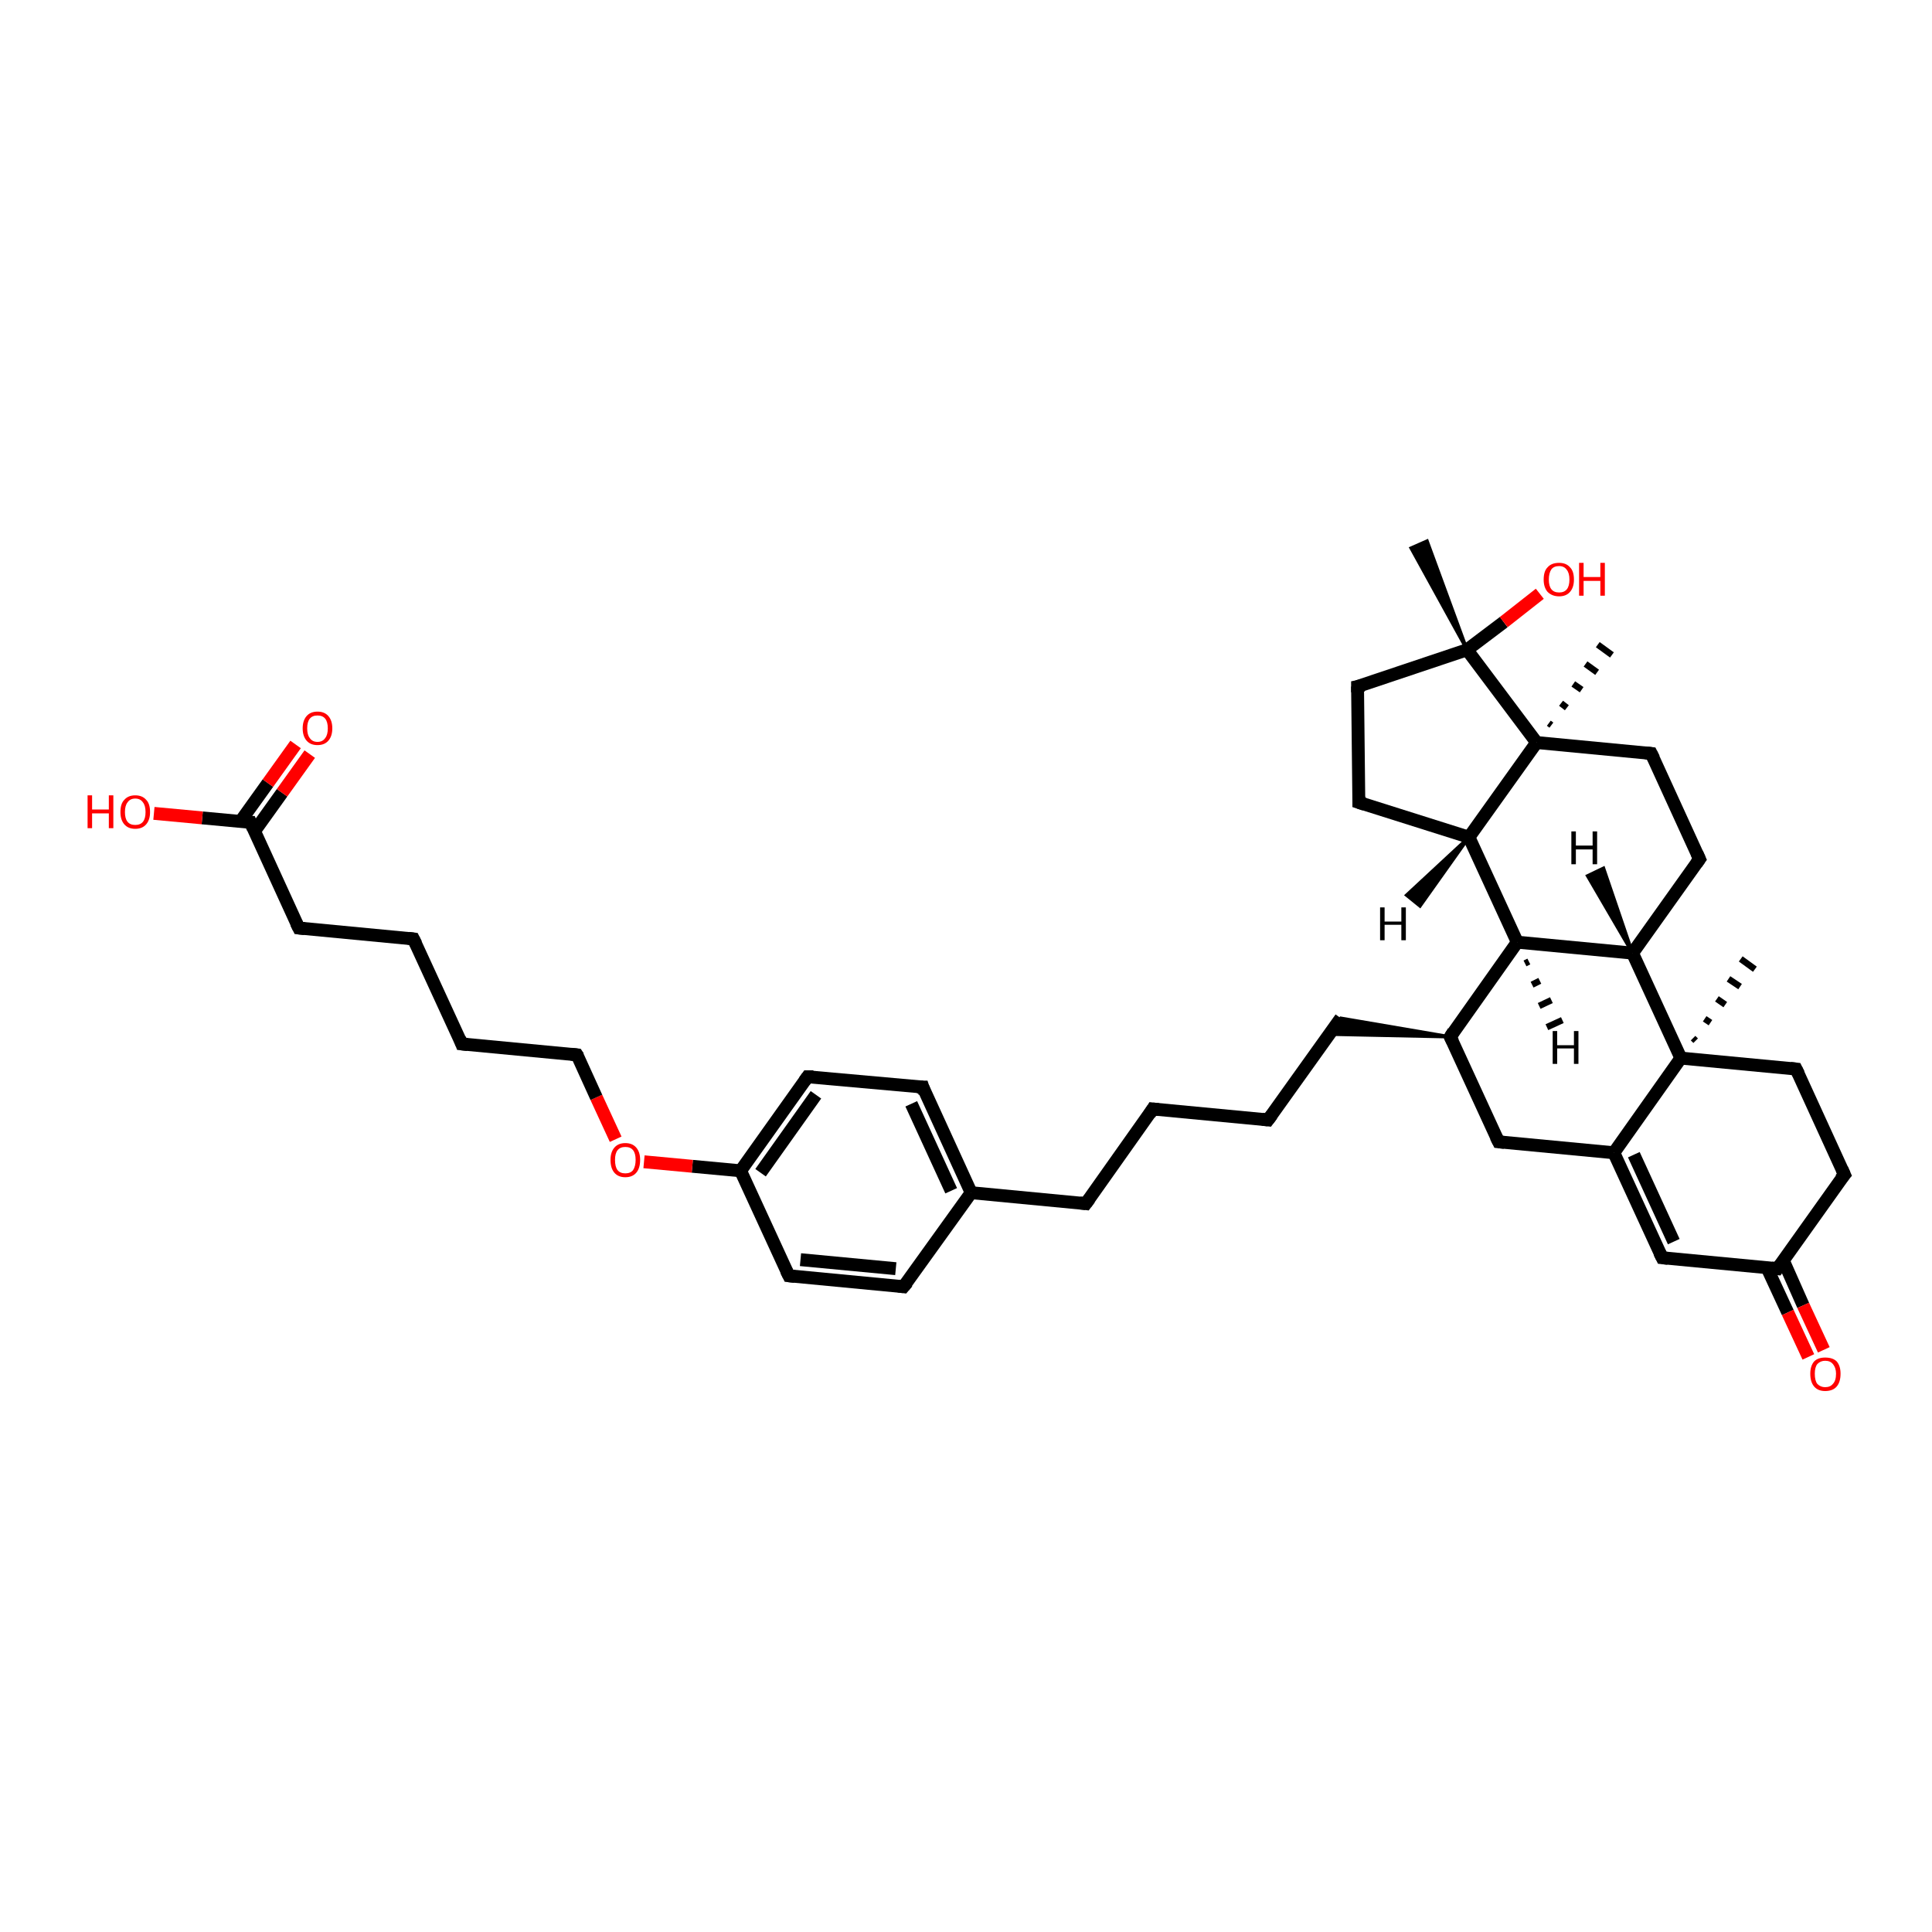 <?xml version='1.0' encoding='iso-8859-1'?>
<svg version='1.1' baseProfile='full'
              xmlns='http://www.w3.org/2000/svg'
                      xmlns:rdkit='http://www.rdkit.org/xml'
                      xmlns:xlink='http://www.w3.org/1999/xlink'
                  xml:space='preserve'
width='300px' height='300px' viewBox='0 0 300 300'>
<!-- END OF HEADER -->
<rect style='opacity:1.0;fill:#FFFFFF;stroke:none' width='300.0' height='300.0' x='0.0' y='0.0'> </rect>
<path class='bond-0 atom-1 atom-0' d='M 227.8,100.9 L 219.1,85.1 L 221.6,84.0 Z' style='fill:#000000;fill-rule:evenodd;fill-opacity:1;stroke:#000000;stroke-width:0.5px;stroke-linecap:butt;stroke-linejoin:miter;stroke-opacity:1;' />
<path class='bond-1 atom-1 atom-2' d='M 227.8,100.9 L 233.5,96.6' style='fill:none;fill-rule:evenodd;stroke:#000000;stroke-width:2.0px;stroke-linecap:butt;stroke-linejoin:miter;stroke-opacity:1' />
<path class='bond-1 atom-1 atom-2' d='M 233.5,96.6 L 239.1,92.2' style='fill:none;fill-rule:evenodd;stroke:#FF0000;stroke-width:2.0px;stroke-linecap:butt;stroke-linejoin:miter;stroke-opacity:1' />
<path class='bond-2 atom-1 atom-3' d='M 227.8,100.9 L 210.8,106.6' style='fill:none;fill-rule:evenodd;stroke:#000000;stroke-width:2.0px;stroke-linecap:butt;stroke-linejoin:miter;stroke-opacity:1' />
<path class='bond-3 atom-3 atom-4' d='M 210.8,106.6 L 211.0,124.6' style='fill:none;fill-rule:evenodd;stroke:#000000;stroke-width:2.0px;stroke-linecap:butt;stroke-linejoin:miter;stroke-opacity:1' />
<path class='bond-4 atom-4 atom-5' d='M 211.0,124.6 L 228.1,130.0' style='fill:none;fill-rule:evenodd;stroke:#000000;stroke-width:2.0px;stroke-linecap:butt;stroke-linejoin:miter;stroke-opacity:1' />
<path class='bond-5 atom-5 atom-6' d='M 228.1,130.0 L 235.6,146.3' style='fill:none;fill-rule:evenodd;stroke:#000000;stroke-width:2.0px;stroke-linecap:butt;stroke-linejoin:miter;stroke-opacity:1' />
<path class='bond-6 atom-6 atom-7' d='M 235.6,146.3 L 225.2,161.0' style='fill:none;fill-rule:evenodd;stroke:#000000;stroke-width:2.0px;stroke-linecap:butt;stroke-linejoin:miter;stroke-opacity:1' />
<path class='bond-7 atom-7 atom-8' d='M 225.2,161.0 L 206.4,160.6 L 208.2,158.1 Z' style='fill:#000000;fill-rule:evenodd;fill-opacity:1;stroke:#000000;stroke-width:0.5px;stroke-linecap:butt;stroke-linejoin:miter;stroke-opacity:1;' />
<path class='bond-8 atom-8 atom-9' d='M 208.2,158.1 L 196.9,173.9' style='fill:none;fill-rule:evenodd;stroke:#000000;stroke-width:2.0px;stroke-linecap:butt;stroke-linejoin:miter;stroke-opacity:1' />
<path class='bond-9 atom-9 atom-10' d='M 196.9,173.9 L 179.0,172.2' style='fill:none;fill-rule:evenodd;stroke:#000000;stroke-width:2.0px;stroke-linecap:butt;stroke-linejoin:miter;stroke-opacity:1' />
<path class='bond-10 atom-10 atom-11' d='M 179.0,172.2 L 168.6,186.9' style='fill:none;fill-rule:evenodd;stroke:#000000;stroke-width:2.0px;stroke-linecap:butt;stroke-linejoin:miter;stroke-opacity:1' />
<path class='bond-11 atom-11 atom-12' d='M 168.6,186.9 L 150.8,185.2' style='fill:none;fill-rule:evenodd;stroke:#000000;stroke-width:2.0px;stroke-linecap:butt;stroke-linejoin:miter;stroke-opacity:1' />
<path class='bond-12 atom-12 atom-13' d='M 150.8,185.2 L 143.3,168.8' style='fill:none;fill-rule:evenodd;stroke:#000000;stroke-width:2.0px;stroke-linecap:butt;stroke-linejoin:miter;stroke-opacity:1' />
<path class='bond-12 atom-12 atom-13' d='M 147.7,184.9 L 141.5,171.4' style='fill:none;fill-rule:evenodd;stroke:#000000;stroke-width:2.0px;stroke-linecap:butt;stroke-linejoin:miter;stroke-opacity:1' />
<path class='bond-13 atom-13 atom-14' d='M 143.3,168.8 L 125.4,167.2' style='fill:none;fill-rule:evenodd;stroke:#000000;stroke-width:2.0px;stroke-linecap:butt;stroke-linejoin:miter;stroke-opacity:1' />
<path class='bond-14 atom-14 atom-15' d='M 125.4,167.2 L 115.0,181.8' style='fill:none;fill-rule:evenodd;stroke:#000000;stroke-width:2.0px;stroke-linecap:butt;stroke-linejoin:miter;stroke-opacity:1' />
<path class='bond-14 atom-14 atom-15' d='M 126.7,170.0 L 118.1,182.1' style='fill:none;fill-rule:evenodd;stroke:#000000;stroke-width:2.0px;stroke-linecap:butt;stroke-linejoin:miter;stroke-opacity:1' />
<path class='bond-15 atom-15 atom-16' d='M 115.0,181.8 L 107.5,181.1' style='fill:none;fill-rule:evenodd;stroke:#000000;stroke-width:2.0px;stroke-linecap:butt;stroke-linejoin:miter;stroke-opacity:1' />
<path class='bond-15 atom-15 atom-16' d='M 107.5,181.1 L 100.0,180.4' style='fill:none;fill-rule:evenodd;stroke:#FF0000;stroke-width:2.0px;stroke-linecap:butt;stroke-linejoin:miter;stroke-opacity:1' />
<path class='bond-16 atom-16 atom-17' d='M 95.6,176.9 L 92.6,170.4' style='fill:none;fill-rule:evenodd;stroke:#FF0000;stroke-width:2.0px;stroke-linecap:butt;stroke-linejoin:miter;stroke-opacity:1' />
<path class='bond-16 atom-16 atom-17' d='M 92.6,170.4 L 89.6,163.8' style='fill:none;fill-rule:evenodd;stroke:#000000;stroke-width:2.0px;stroke-linecap:butt;stroke-linejoin:miter;stroke-opacity:1' />
<path class='bond-17 atom-17 atom-18' d='M 89.6,163.8 L 71.7,162.1' style='fill:none;fill-rule:evenodd;stroke:#000000;stroke-width:2.0px;stroke-linecap:butt;stroke-linejoin:miter;stroke-opacity:1' />
<path class='bond-18 atom-18 atom-19' d='M 71.7,162.1 L 64.2,145.8' style='fill:none;fill-rule:evenodd;stroke:#000000;stroke-width:2.0px;stroke-linecap:butt;stroke-linejoin:miter;stroke-opacity:1' />
<path class='bond-19 atom-19 atom-20' d='M 64.2,145.8 L 46.4,144.1' style='fill:none;fill-rule:evenodd;stroke:#000000;stroke-width:2.0px;stroke-linecap:butt;stroke-linejoin:miter;stroke-opacity:1' />
<path class='bond-20 atom-20 atom-21' d='M 46.4,144.1 L 38.9,127.7' style='fill:none;fill-rule:evenodd;stroke:#000000;stroke-width:2.0px;stroke-linecap:butt;stroke-linejoin:miter;stroke-opacity:1' />
<path class='bond-21 atom-21 atom-22' d='M 38.9,127.7 L 31.4,127.0' style='fill:none;fill-rule:evenodd;stroke:#000000;stroke-width:2.0px;stroke-linecap:butt;stroke-linejoin:miter;stroke-opacity:1' />
<path class='bond-21 atom-21 atom-22' d='M 31.4,127.0 L 23.9,126.3' style='fill:none;fill-rule:evenodd;stroke:#FF0000;stroke-width:2.0px;stroke-linecap:butt;stroke-linejoin:miter;stroke-opacity:1' />
<path class='bond-22 atom-21 atom-23' d='M 39.5,129.1 L 43.8,123.1' style='fill:none;fill-rule:evenodd;stroke:#000000;stroke-width:2.0px;stroke-linecap:butt;stroke-linejoin:miter;stroke-opacity:1' />
<path class='bond-22 atom-21 atom-23' d='M 43.8,123.1 L 48.1,117.1' style='fill:none;fill-rule:evenodd;stroke:#FF0000;stroke-width:2.0px;stroke-linecap:butt;stroke-linejoin:miter;stroke-opacity:1' />
<path class='bond-22 atom-21 atom-23' d='M 37.3,127.6 L 41.6,121.6' style='fill:none;fill-rule:evenodd;stroke:#000000;stroke-width:2.0px;stroke-linecap:butt;stroke-linejoin:miter;stroke-opacity:1' />
<path class='bond-22 atom-21 atom-23' d='M 41.6,121.6 L 45.9,115.6' style='fill:none;fill-rule:evenodd;stroke:#FF0000;stroke-width:2.0px;stroke-linecap:butt;stroke-linejoin:miter;stroke-opacity:1' />
<path class='bond-23 atom-15 atom-24' d='M 115.0,181.8 L 122.5,198.1' style='fill:none;fill-rule:evenodd;stroke:#000000;stroke-width:2.0px;stroke-linecap:butt;stroke-linejoin:miter;stroke-opacity:1' />
<path class='bond-24 atom-24 atom-25' d='M 122.5,198.1 L 140.3,199.8' style='fill:none;fill-rule:evenodd;stroke:#000000;stroke-width:2.0px;stroke-linecap:butt;stroke-linejoin:miter;stroke-opacity:1' />
<path class='bond-24 atom-24 atom-25' d='M 124.3,195.6 L 139.1,197.0' style='fill:none;fill-rule:evenodd;stroke:#000000;stroke-width:2.0px;stroke-linecap:butt;stroke-linejoin:miter;stroke-opacity:1' />
<path class='bond-25 atom-7 atom-26' d='M 225.2,161.0 L 232.7,177.3' style='fill:none;fill-rule:evenodd;stroke:#000000;stroke-width:2.0px;stroke-linecap:butt;stroke-linejoin:miter;stroke-opacity:1' />
<path class='bond-26 atom-26 atom-27' d='M 232.7,177.3 L 250.6,179.0' style='fill:none;fill-rule:evenodd;stroke:#000000;stroke-width:2.0px;stroke-linecap:butt;stroke-linejoin:miter;stroke-opacity:1' />
<path class='bond-27 atom-27 atom-28' d='M 250.6,179.0 L 258.1,195.3' style='fill:none;fill-rule:evenodd;stroke:#000000;stroke-width:2.0px;stroke-linecap:butt;stroke-linejoin:miter;stroke-opacity:1' />
<path class='bond-27 atom-27 atom-28' d='M 253.7,179.3 L 259.9,192.8' style='fill:none;fill-rule:evenodd;stroke:#000000;stroke-width:2.0px;stroke-linecap:butt;stroke-linejoin:miter;stroke-opacity:1' />
<path class='bond-28 atom-28 atom-29' d='M 258.1,195.3 L 276.0,197.0' style='fill:none;fill-rule:evenodd;stroke:#000000;stroke-width:2.0px;stroke-linecap:butt;stroke-linejoin:miter;stroke-opacity:1' />
<path class='bond-29 atom-29 atom-30' d='M 274.4,196.9 L 277.6,203.8' style='fill:none;fill-rule:evenodd;stroke:#000000;stroke-width:2.0px;stroke-linecap:butt;stroke-linejoin:miter;stroke-opacity:1' />
<path class='bond-29 atom-29 atom-30' d='M 277.6,203.8 L 280.8,210.7' style='fill:none;fill-rule:evenodd;stroke:#FF0000;stroke-width:2.0px;stroke-linecap:butt;stroke-linejoin:miter;stroke-opacity:1' />
<path class='bond-29 atom-29 atom-30' d='M 276.9,195.7 L 280.0,202.7' style='fill:none;fill-rule:evenodd;stroke:#000000;stroke-width:2.0px;stroke-linecap:butt;stroke-linejoin:miter;stroke-opacity:1' />
<path class='bond-29 atom-29 atom-30' d='M 280.0,202.7 L 283.2,209.6' style='fill:none;fill-rule:evenodd;stroke:#FF0000;stroke-width:2.0px;stroke-linecap:butt;stroke-linejoin:miter;stroke-opacity:1' />
<path class='bond-30 atom-29 atom-31' d='M 276.0,197.0 L 286.4,182.4' style='fill:none;fill-rule:evenodd;stroke:#000000;stroke-width:2.0px;stroke-linecap:butt;stroke-linejoin:miter;stroke-opacity:1' />
<path class='bond-31 atom-31 atom-32' d='M 286.4,182.4 L 278.9,166.0' style='fill:none;fill-rule:evenodd;stroke:#000000;stroke-width:2.0px;stroke-linecap:butt;stroke-linejoin:miter;stroke-opacity:1' />
<path class='bond-32 atom-32 atom-33' d='M 278.9,166.0 L 261.0,164.3' style='fill:none;fill-rule:evenodd;stroke:#000000;stroke-width:2.0px;stroke-linecap:butt;stroke-linejoin:miter;stroke-opacity:1' />
<path class='bond-33 atom-33 atom-34' d='M 262.9,161.2 L 263.3,161.6' style='fill:none;fill-rule:evenodd;stroke:#000000;stroke-width:1.0px;stroke-linecap:butt;stroke-linejoin:miter;stroke-opacity:1' />
<path class='bond-33 atom-33 atom-34' d='M 264.7,158.2 L 265.6,158.8' style='fill:none;fill-rule:evenodd;stroke:#000000;stroke-width:1.0px;stroke-linecap:butt;stroke-linejoin:miter;stroke-opacity:1' />
<path class='bond-33 atom-33 atom-34' d='M 266.6,155.1 L 267.9,156.0' style='fill:none;fill-rule:evenodd;stroke:#000000;stroke-width:1.0px;stroke-linecap:butt;stroke-linejoin:miter;stroke-opacity:1' />
<path class='bond-33 atom-33 atom-34' d='M 268.4,152.0 L 270.2,153.2' style='fill:none;fill-rule:evenodd;stroke:#000000;stroke-width:1.0px;stroke-linecap:butt;stroke-linejoin:miter;stroke-opacity:1' />
<path class='bond-33 atom-33 atom-34' d='M 270.3,148.9 L 272.5,150.5' style='fill:none;fill-rule:evenodd;stroke:#000000;stroke-width:1.0px;stroke-linecap:butt;stroke-linejoin:miter;stroke-opacity:1' />
<path class='bond-34 atom-33 atom-35' d='M 261.0,164.3 L 253.5,148.0' style='fill:none;fill-rule:evenodd;stroke:#000000;stroke-width:2.0px;stroke-linecap:butt;stroke-linejoin:miter;stroke-opacity:1' />
<path class='bond-35 atom-35 atom-36' d='M 253.5,148.0 L 263.9,133.4' style='fill:none;fill-rule:evenodd;stroke:#000000;stroke-width:2.0px;stroke-linecap:butt;stroke-linejoin:miter;stroke-opacity:1' />
<path class='bond-36 atom-36 atom-37' d='M 263.9,133.4 L 256.4,117.0' style='fill:none;fill-rule:evenodd;stroke:#000000;stroke-width:2.0px;stroke-linecap:butt;stroke-linejoin:miter;stroke-opacity:1' />
<path class='bond-37 atom-37 atom-38' d='M 256.4,117.0 L 238.6,115.3' style='fill:none;fill-rule:evenodd;stroke:#000000;stroke-width:2.0px;stroke-linecap:butt;stroke-linejoin:miter;stroke-opacity:1' />
<path class='bond-38 atom-38 atom-39' d='M 240.5,112.3 L 240.9,112.6' style='fill:none;fill-rule:evenodd;stroke:#000000;stroke-width:1.0px;stroke-linecap:butt;stroke-linejoin:miter;stroke-opacity:1' />
<path class='bond-38 atom-38 atom-39' d='M 242.4,109.2 L 243.3,109.9' style='fill:none;fill-rule:evenodd;stroke:#000000;stroke-width:1.0px;stroke-linecap:butt;stroke-linejoin:miter;stroke-opacity:1' />
<path class='bond-38 atom-38 atom-39' d='M 244.3,106.2 L 245.6,107.1' style='fill:none;fill-rule:evenodd;stroke:#000000;stroke-width:1.0px;stroke-linecap:butt;stroke-linejoin:miter;stroke-opacity:1' />
<path class='bond-38 atom-38 atom-39' d='M 246.2,103.1 L 248.0,104.4' style='fill:none;fill-rule:evenodd;stroke:#000000;stroke-width:1.0px;stroke-linecap:butt;stroke-linejoin:miter;stroke-opacity:1' />
<path class='bond-38 atom-38 atom-39' d='M 248.1,100.1 L 250.3,101.7' style='fill:none;fill-rule:evenodd;stroke:#000000;stroke-width:1.0px;stroke-linecap:butt;stroke-linejoin:miter;stroke-opacity:1' />
<path class='bond-39 atom-38 atom-1' d='M 238.6,115.3 L 227.8,100.9' style='fill:none;fill-rule:evenodd;stroke:#000000;stroke-width:2.0px;stroke-linecap:butt;stroke-linejoin:miter;stroke-opacity:1' />
<path class='bond-40 atom-38 atom-5' d='M 238.6,115.3 L 228.1,130.0' style='fill:none;fill-rule:evenodd;stroke:#000000;stroke-width:2.0px;stroke-linecap:butt;stroke-linejoin:miter;stroke-opacity:1' />
<path class='bond-41 atom-35 atom-6' d='M 253.5,148.0 L 235.6,146.3' style='fill:none;fill-rule:evenodd;stroke:#000000;stroke-width:2.0px;stroke-linecap:butt;stroke-linejoin:miter;stroke-opacity:1' />
<path class='bond-42 atom-25 atom-12' d='M 140.3,199.8 L 150.8,185.2' style='fill:none;fill-rule:evenodd;stroke:#000000;stroke-width:2.0px;stroke-linecap:butt;stroke-linejoin:miter;stroke-opacity:1' />
<path class='bond-43 atom-33 atom-27' d='M 261.0,164.3 L 250.6,179.0' style='fill:none;fill-rule:evenodd;stroke:#000000;stroke-width:2.0px;stroke-linecap:butt;stroke-linejoin:miter;stroke-opacity:1' />
<path class='bond-44 atom-5 atom-40' d='M 228.1,130.0 L 220.5,140.7 L 218.4,139.0 Z' style='fill:#000000;fill-rule:evenodd;fill-opacity:1;stroke:#000000;stroke-width:0.5px;stroke-linecap:butt;stroke-linejoin:miter;stroke-opacity:1;' />
<path class='bond-45 atom-6 atom-41' d='M 237.4,149.3 L 236.8,149.6' style='fill:none;fill-rule:evenodd;stroke:#000000;stroke-width:1.0px;stroke-linecap:butt;stroke-linejoin:miter;stroke-opacity:1' />
<path class='bond-45 atom-6 atom-41' d='M 239.1,152.3 L 237.9,152.9' style='fill:none;fill-rule:evenodd;stroke:#000000;stroke-width:1.0px;stroke-linecap:butt;stroke-linejoin:miter;stroke-opacity:1' />
<path class='bond-45 atom-6 atom-41' d='M 240.9,155.3 L 239.0,156.2' style='fill:none;fill-rule:evenodd;stroke:#000000;stroke-width:1.0px;stroke-linecap:butt;stroke-linejoin:miter;stroke-opacity:1' />
<path class='bond-45 atom-6 atom-41' d='M 242.6,158.4 L 240.2,159.5' style='fill:none;fill-rule:evenodd;stroke:#000000;stroke-width:1.0px;stroke-linecap:butt;stroke-linejoin:miter;stroke-opacity:1' />
<path class='bond-46 atom-35 atom-42' d='M 253.5,148.0 L 246.5,136.0 L 249.0,134.8 Z' style='fill:#000000;fill-rule:evenodd;fill-opacity:1;stroke:#000000;stroke-width:0.5px;stroke-linecap:butt;stroke-linejoin:miter;stroke-opacity:1;' />
<path d='M 211.7,106.4 L 210.8,106.6 L 210.8,107.5' style='fill:none;stroke:#000000;stroke-width:2.0px;stroke-linecap:butt;stroke-linejoin:miter;stroke-opacity:1;' />
<path d='M 211.0,123.7 L 211.0,124.6 L 211.9,124.9' style='fill:none;stroke:#000000;stroke-width:2.0px;stroke-linecap:butt;stroke-linejoin:miter;stroke-opacity:1;' />
<path d='M 225.7,160.2 L 225.2,161.0 L 225.6,161.8' style='fill:none;stroke:#000000;stroke-width:2.0px;stroke-linecap:butt;stroke-linejoin:miter;stroke-opacity:1;' />
<path d='M 197.5,173.1 L 196.9,173.9 L 196.0,173.8' style='fill:none;stroke:#000000;stroke-width:2.0px;stroke-linecap:butt;stroke-linejoin:miter;stroke-opacity:1;' />
<path d='M 179.9,172.3 L 179.0,172.2 L 178.5,173.0' style='fill:none;stroke:#000000;stroke-width:2.0px;stroke-linecap:butt;stroke-linejoin:miter;stroke-opacity:1;' />
<path d='M 169.2,186.1 L 168.6,186.9 L 167.7,186.8' style='fill:none;stroke:#000000;stroke-width:2.0px;stroke-linecap:butt;stroke-linejoin:miter;stroke-opacity:1;' />
<path d='M 143.6,169.7 L 143.3,168.8 L 142.4,168.8' style='fill:none;stroke:#000000;stroke-width:2.0px;stroke-linecap:butt;stroke-linejoin:miter;stroke-opacity:1;' />
<path d='M 126.3,167.2 L 125.4,167.2 L 124.9,167.9' style='fill:none;stroke:#000000;stroke-width:2.0px;stroke-linecap:butt;stroke-linejoin:miter;stroke-opacity:1;' />
<path d='M 89.8,164.1 L 89.6,163.8 L 88.7,163.7' style='fill:none;stroke:#000000;stroke-width:2.0px;stroke-linecap:butt;stroke-linejoin:miter;stroke-opacity:1;' />
<path d='M 72.6,162.2 L 71.7,162.1 L 71.4,161.3' style='fill:none;stroke:#000000;stroke-width:2.0px;stroke-linecap:butt;stroke-linejoin:miter;stroke-opacity:1;' />
<path d='M 64.6,146.6 L 64.2,145.8 L 63.4,145.7' style='fill:none;stroke:#000000;stroke-width:2.0px;stroke-linecap:butt;stroke-linejoin:miter;stroke-opacity:1;' />
<path d='M 47.3,144.2 L 46.4,144.1 L 46.0,143.3' style='fill:none;stroke:#000000;stroke-width:2.0px;stroke-linecap:butt;stroke-linejoin:miter;stroke-opacity:1;' />
<path d='M 39.3,128.6 L 38.9,127.7 L 38.5,127.7' style='fill:none;stroke:#000000;stroke-width:2.0px;stroke-linecap:butt;stroke-linejoin:miter;stroke-opacity:1;' />
<path d='M 122.1,197.3 L 122.5,198.1 L 123.4,198.2' style='fill:none;stroke:#000000;stroke-width:2.0px;stroke-linecap:butt;stroke-linejoin:miter;stroke-opacity:1;' />
<path d='M 139.5,199.7 L 140.3,199.8 L 140.9,199.1' style='fill:none;stroke:#000000;stroke-width:2.0px;stroke-linecap:butt;stroke-linejoin:miter;stroke-opacity:1;' />
<path d='M 232.3,176.5 L 232.7,177.3 L 233.6,177.4' style='fill:none;stroke:#000000;stroke-width:2.0px;stroke-linecap:butt;stroke-linejoin:miter;stroke-opacity:1;' />
<path d='M 257.7,194.5 L 258.1,195.3 L 259.0,195.4' style='fill:none;stroke:#000000;stroke-width:2.0px;stroke-linecap:butt;stroke-linejoin:miter;stroke-opacity:1;' />
<path d='M 275.1,196.9 L 276.0,197.0 L 276.5,196.3' style='fill:none;stroke:#000000;stroke-width:2.0px;stroke-linecap:butt;stroke-linejoin:miter;stroke-opacity:1;' />
<path d='M 285.8,183.1 L 286.4,182.4 L 286.0,181.5' style='fill:none;stroke:#000000;stroke-width:2.0px;stroke-linecap:butt;stroke-linejoin:miter;stroke-opacity:1;' />
<path d='M 279.3,166.8 L 278.9,166.0 L 278.0,165.9' style='fill:none;stroke:#000000;stroke-width:2.0px;stroke-linecap:butt;stroke-linejoin:miter;stroke-opacity:1;' />
<path d='M 263.4,134.1 L 263.9,133.4 L 263.5,132.5' style='fill:none;stroke:#000000;stroke-width:2.0px;stroke-linecap:butt;stroke-linejoin:miter;stroke-opacity:1;' />
<path d='M 256.8,117.8 L 256.4,117.0 L 255.5,116.9' style='fill:none;stroke:#000000;stroke-width:2.0px;stroke-linecap:butt;stroke-linejoin:miter;stroke-opacity:1;' />
<path class='atom-2' d='M 239.7 90.0
Q 239.7 88.7, 240.3 88.1
Q 240.9 87.4, 242.1 87.4
Q 243.2 87.4, 243.8 88.1
Q 244.4 88.7, 244.4 90.0
Q 244.4 91.2, 243.8 91.9
Q 243.2 92.6, 242.1 92.6
Q 241.0 92.6, 240.3 91.9
Q 239.7 91.2, 239.7 90.0
M 242.1 92.0
Q 242.9 92.0, 243.3 91.5
Q 243.7 91.0, 243.7 90.0
Q 243.7 89.0, 243.3 88.5
Q 242.9 87.9, 242.1 87.9
Q 241.3 87.9, 240.9 88.4
Q 240.5 89.0, 240.5 90.0
Q 240.5 91.0, 240.9 91.5
Q 241.3 92.0, 242.1 92.0
' fill='#FF0000'/>
<path class='atom-2' d='M 245.2 87.4
L 245.9 87.4
L 245.9 89.6
L 248.5 89.6
L 248.5 87.4
L 249.2 87.4
L 249.2 92.5
L 248.5 92.5
L 248.5 90.2
L 245.9 90.2
L 245.9 92.5
L 245.2 92.5
L 245.2 87.4
' fill='#FF0000'/>
<path class='atom-16' d='M 94.8 180.1
Q 94.8 178.9, 95.4 178.2
Q 96.0 177.5, 97.1 177.5
Q 98.2 177.5, 98.8 178.2
Q 99.4 178.9, 99.4 180.1
Q 99.4 181.4, 98.8 182.1
Q 98.2 182.8, 97.1 182.8
Q 96.0 182.8, 95.4 182.1
Q 94.8 181.4, 94.8 180.1
M 97.1 182.2
Q 97.9 182.2, 98.3 181.7
Q 98.7 181.1, 98.7 180.1
Q 98.7 179.1, 98.3 178.6
Q 97.9 178.1, 97.1 178.1
Q 96.3 178.1, 95.9 178.6
Q 95.5 179.1, 95.5 180.1
Q 95.5 181.2, 95.9 181.7
Q 96.3 182.2, 97.1 182.2
' fill='#FF0000'/>
<path class='atom-22' d='M 13.6 123.5
L 14.3 123.5
L 14.3 125.7
L 16.9 125.7
L 16.9 123.5
L 17.6 123.5
L 17.6 128.6
L 16.9 128.6
L 16.9 126.3
L 14.3 126.3
L 14.3 128.6
L 13.6 128.6
L 13.6 123.5
' fill='#FF0000'/>
<path class='atom-22' d='M 18.7 126.1
Q 18.7 124.8, 19.3 124.2
Q 19.9 123.5, 21.0 123.5
Q 22.1 123.5, 22.7 124.2
Q 23.3 124.8, 23.3 126.1
Q 23.3 127.3, 22.7 128.0
Q 22.1 128.7, 21.0 128.7
Q 19.9 128.7, 19.3 128.0
Q 18.7 127.3, 18.7 126.1
M 21.0 128.1
Q 21.8 128.1, 22.2 127.6
Q 22.6 127.1, 22.6 126.1
Q 22.6 125.1, 22.2 124.6
Q 21.8 124.0, 21.0 124.0
Q 20.2 124.0, 19.8 124.6
Q 19.4 125.1, 19.4 126.1
Q 19.4 127.1, 19.8 127.6
Q 20.2 128.1, 21.0 128.1
' fill='#FF0000'/>
<path class='atom-23' d='M 47.0 113.1
Q 47.0 111.9, 47.6 111.2
Q 48.2 110.5, 49.3 110.5
Q 50.4 110.5, 51.0 111.2
Q 51.6 111.9, 51.6 113.1
Q 51.6 114.3, 51.0 115.0
Q 50.4 115.7, 49.3 115.7
Q 48.2 115.7, 47.6 115.0
Q 47.0 114.3, 47.0 113.1
M 49.3 115.2
Q 50.1 115.2, 50.5 114.6
Q 50.9 114.1, 50.9 113.1
Q 50.9 112.1, 50.5 111.6
Q 50.1 111.1, 49.3 111.1
Q 48.5 111.1, 48.1 111.6
Q 47.7 112.1, 47.7 113.1
Q 47.7 114.1, 48.1 114.6
Q 48.5 115.2, 49.3 115.2
' fill='#FF0000'/>
<path class='atom-30' d='M 281.1 213.3
Q 281.1 212.1, 281.7 211.4
Q 282.3 210.8, 283.4 210.8
Q 284.6 210.8, 285.2 211.4
Q 285.8 212.1, 285.8 213.3
Q 285.8 214.6, 285.2 215.3
Q 284.6 216.0, 283.4 216.0
Q 282.3 216.0, 281.7 215.3
Q 281.1 214.6, 281.1 213.3
M 283.4 215.4
Q 284.2 215.4, 284.6 214.9
Q 285.1 214.4, 285.1 213.3
Q 285.1 212.4, 284.6 211.8
Q 284.2 211.3, 283.4 211.3
Q 282.7 211.3, 282.2 211.8
Q 281.8 212.3, 281.8 213.3
Q 281.8 214.4, 282.2 214.9
Q 282.7 215.4, 283.4 215.4
' fill='#FF0000'/>
<path class='atom-40' d='M 214.3 140.9
L 215.0 140.9
L 215.0 143.1
L 217.6 143.1
L 217.6 140.9
L 218.3 140.9
L 218.3 146.0
L 217.6 146.0
L 217.6 143.6
L 215.0 143.6
L 215.0 146.0
L 214.3 146.0
L 214.3 140.9
' fill='#000000'/>
<path class='atom-41' d='M 241.1 160.1
L 241.8 160.1
L 241.8 162.3
L 244.4 162.3
L 244.4 160.1
L 245.1 160.1
L 245.1 165.2
L 244.4 165.2
L 244.4 162.8
L 241.8 162.8
L 241.8 165.2
L 241.1 165.2
L 241.1 160.1
' fill='#000000'/>
<path class='atom-42' d='M 244.0 129.1
L 244.7 129.1
L 244.7 131.3
L 247.3 131.3
L 247.3 129.1
L 248.0 129.1
L 248.0 134.2
L 247.3 134.2
L 247.3 131.9
L 244.7 131.9
L 244.7 134.2
L 244.0 134.2
L 244.0 129.1
' fill='#000000'/>
</svg>
